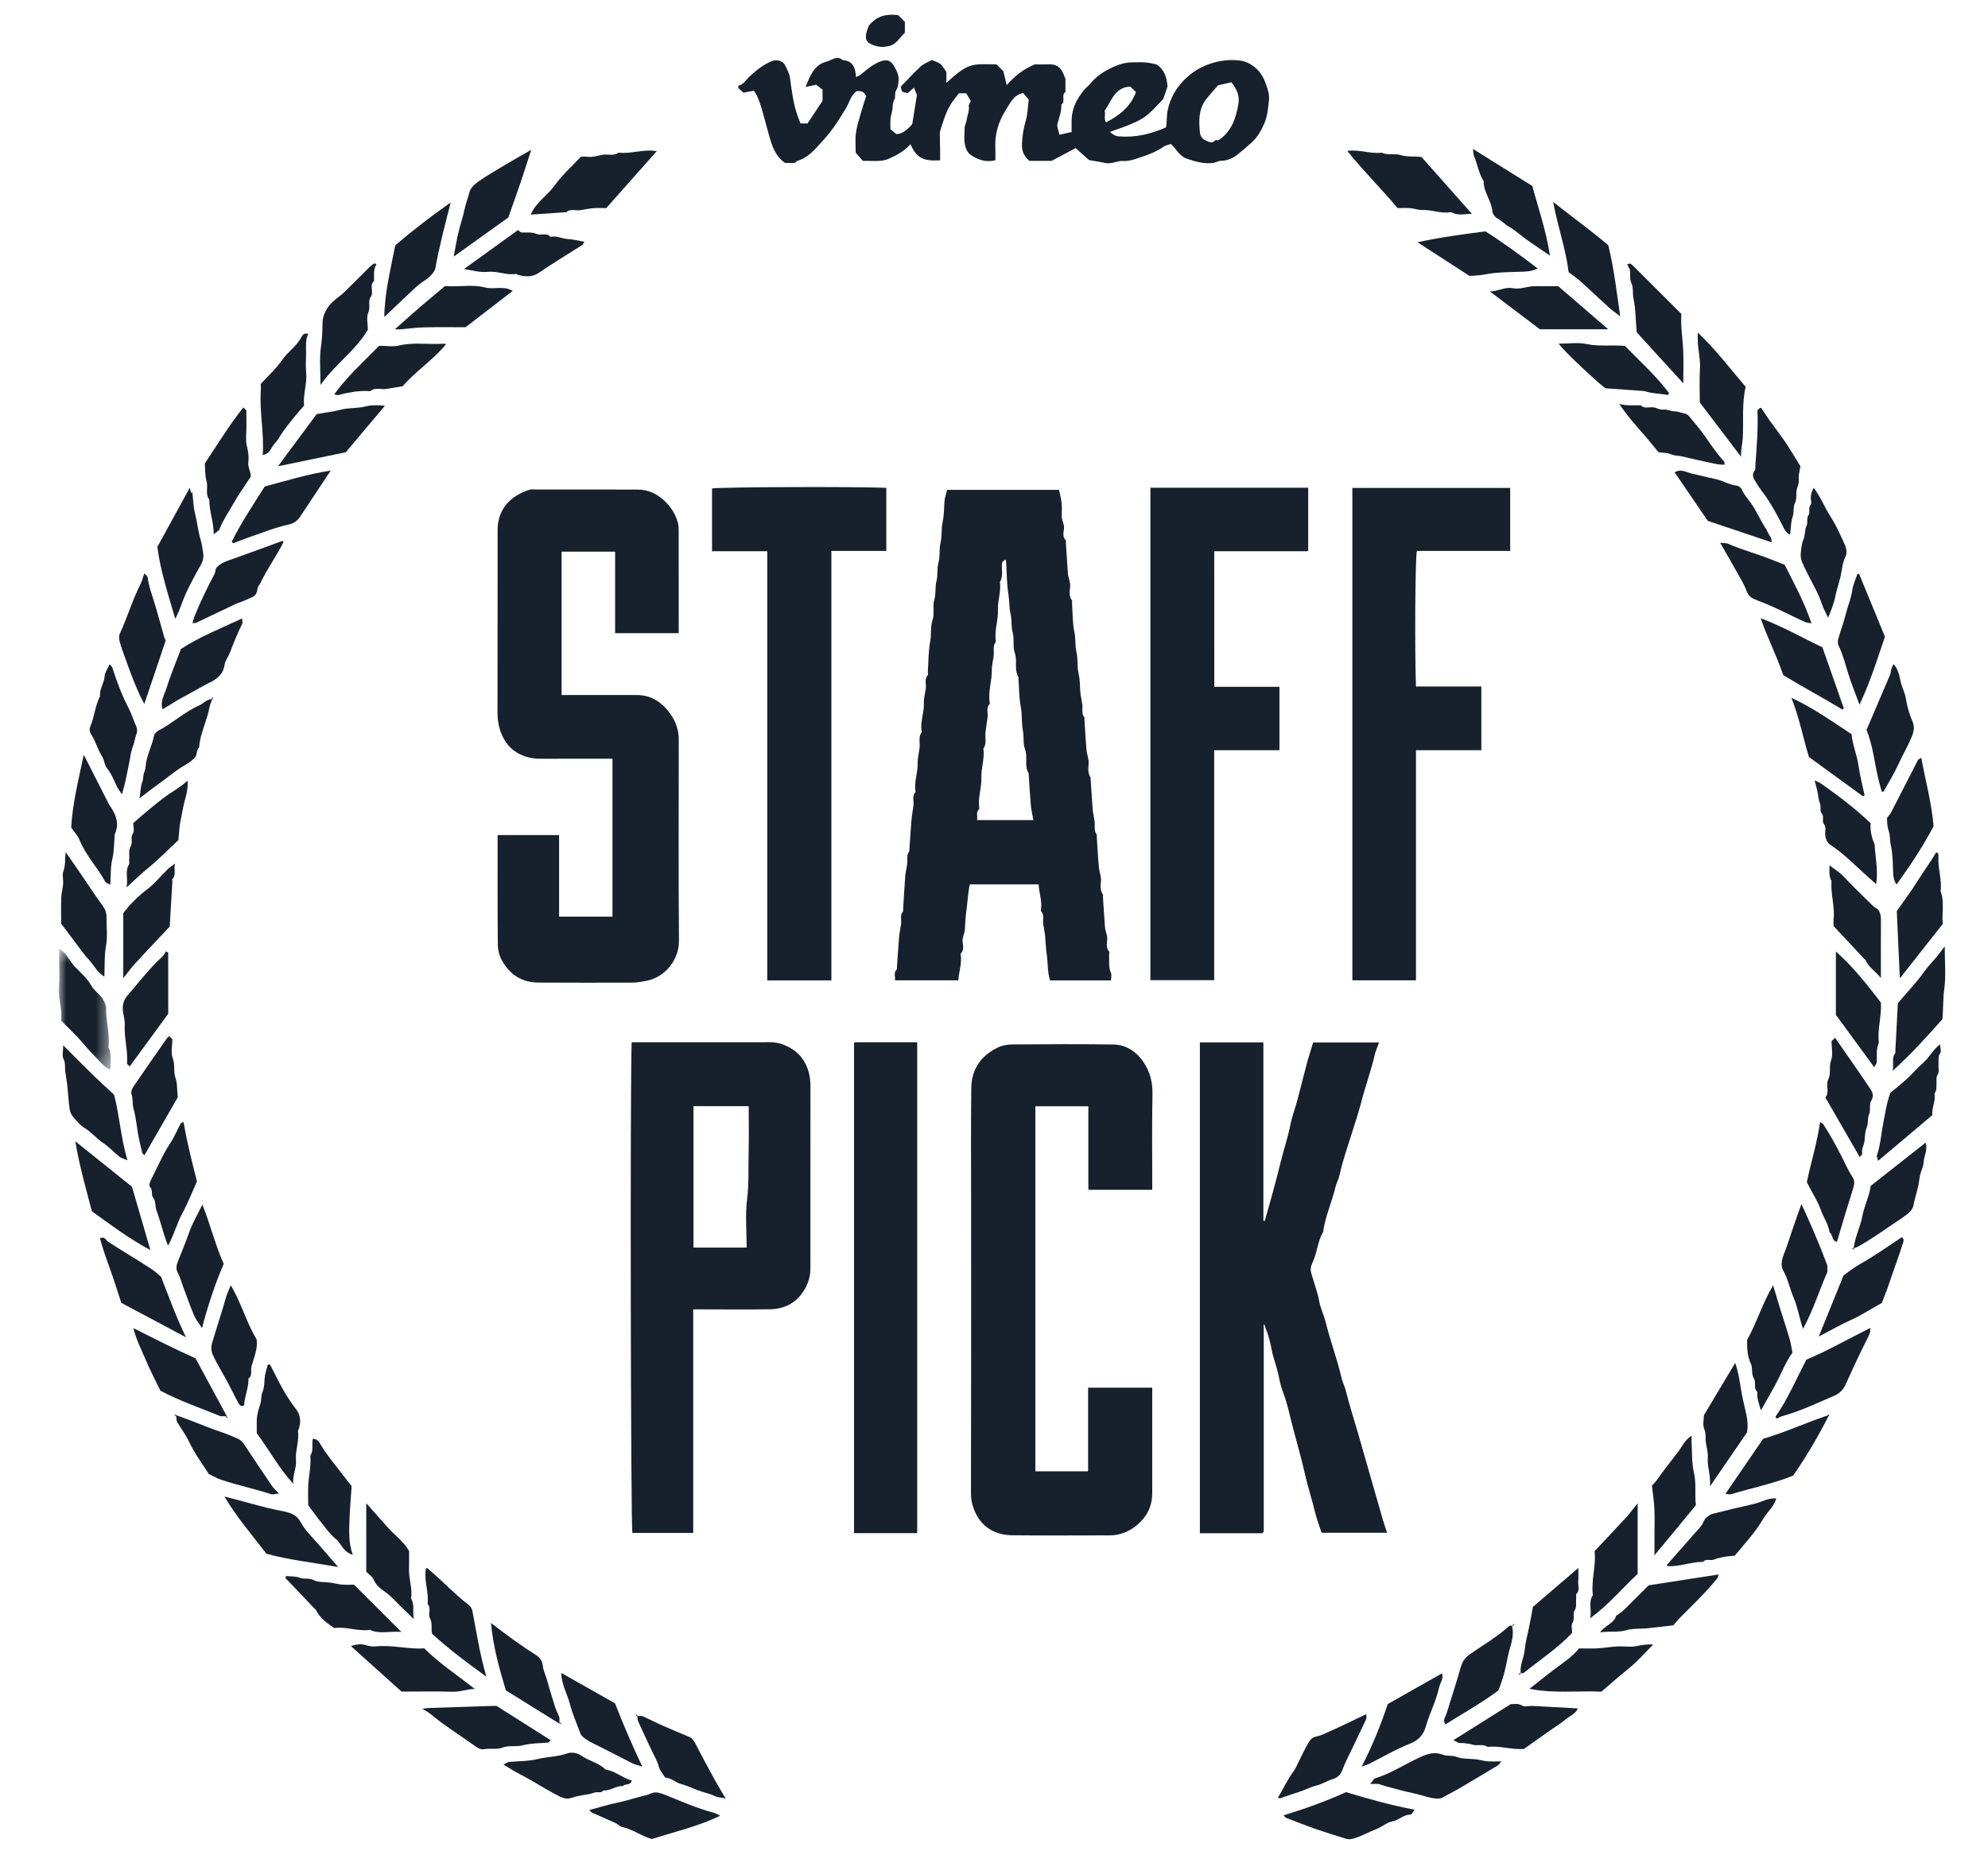 <?xml version="1.0" encoding="UTF-8"?>
<svg width="135px" height="126px" viewBox="0 0 135 126" version="1.1" xmlns="http://www.w3.org/2000/svg" xmlns:xlink="http://www.w3.org/1999/xlink">
    <title>CMC_Laurel1</title>
    <defs>
        <polygon id="path-1" points="0 0.52 3.516 0.52 3.516 8.751 0 8.751"></polygon>
    </defs>
    <g id="CMC_Laurel1" stroke="none" stroke-width="1" fill="none" fill-rule="evenodd">
        <g id="Group-222" transform="translate(4, 1)">
            <path d="M64.05,37.194 C63.98,37.641 64.161,38.11 63.901,38.53 C63.996,39.173 63.739,39.791 63.767,40.424 C63.796,41.134 63.517,41.815 63.621,42.528 C63.625,42.55 63.631,42.582 63.621,42.597 C63.396,42.876 63.517,43.209 63.482,43.516 C63.444,43.845 63.348,44.175 63.352,44.504 C63.361,45.233 63.098,45.942 63.203,46.677 C63.209,46.721 63.225,46.788 63.199,46.813 C62.946,47.092 63.108,47.427 63.063,47.735 C63.015,48.064 62.962,48.394 62.924,48.723 C62.879,49.1 63.022,49.499 62.78,49.851 C62.876,50.516 62.619,51.155 62.644,51.814 C62.67,52.499 62.397,53.16 62.498,53.848 C62.505,53.889 62.501,53.952 62.476,53.974 C62.241,54.187 62.422,54.449 62.34,54.696 L66.175,54.696 C66.112,54.336 66.03,54.016 66.001,53.689 C65.938,52.989 65.903,52.289 65.855,51.586 C65.855,51.564 65.865,51.536 65.855,51.517 C65.535,51.013 65.814,50.424 65.605,49.879 C65.462,49.506 65.544,49.046 65.462,48.618 C65.36,48.096 65.421,47.548 65.319,47.007 C65.195,46.366 65.208,45.701 65.16,45.046 C65.157,45.024 65.17,44.995 65.16,44.976 C64.853,44.469 65.103,43.883 64.91,43.339 C64.758,42.914 64.897,42.414 64.764,41.936 C64.656,41.536 64.726,41.099 64.621,40.672 C64.523,40.266 64.554,39.832 64.485,39.408 C64.361,38.651 64.37,37.872 64.32,37.102 C64.316,37.068 64.272,37.039 64.246,37.004 C64.177,37.064 64.11,37.131 64.05,37.194 M71.446,65.586 L67.308,65.586 C67.128,65.019 67.166,64.426 67.086,63.857 C67.026,63.432 67.004,63.011 66.972,62.586 C66.95,62.301 66.877,62.023 66.839,61.737 C66.801,61.452 66.934,61.142 66.699,60.885 C66.677,60.86 66.69,60.794 66.696,60.749 C66.776,60.176 66.553,59.637 66.531,59.061 L61.861,59.061 C61.727,59.625 61.715,60.211 61.632,60.784 C61.569,61.234 61.546,61.677 61.521,62.124 C61.505,62.409 61.334,62.662 61.372,62.973 C61.404,63.229 61.47,63.521 61.248,63.752 C61.226,63.777 61.238,63.844 61.245,63.888 C61.324,64.458 61.109,65 61.077,65.579 L56.778,65.579 C56.816,65.332 56.651,65.063 56.904,64.832 C56.926,64.81 56.907,64.743 56.91,64.696 C56.958,64.018 56.996,63.34 57.053,62.662 C57.079,62.355 57.145,62.051 57.19,61.744 C57.231,61.459 57.092,61.149 57.326,60.892 C57.348,60.866 57.326,60.803 57.329,60.756 C57.377,60.008 57.415,59.261 57.472,58.513 C57.494,58.228 57.574,57.949 57.606,57.664 C57.637,57.379 57.539,57.072 57.748,56.816 C57.761,56.803 57.748,56.771 57.752,56.746 C57.799,56.068 57.837,55.39 57.894,54.713 C57.923,54.383 57.983,54.053 58.03,53.724 C58.078,53.417 57.907,53.078 58.167,52.806 C58.18,52.793 58.17,52.761 58.167,52.736 C58.059,52.093 58.339,51.482 58.316,50.842 C58.307,50.49 58.402,50.139 58.446,49.784 C58.491,49.432 58.342,49.052 58.586,48.726 C58.599,48.711 58.589,48.679 58.586,48.656 C58.478,48.013 58.767,47.402 58.738,46.762 C58.722,46.436 58.818,46.104 58.868,45.774 C58.913,45.467 58.751,45.134 59.002,44.853 C59.036,44.815 59.002,44.716 59.008,44.647 C59.052,43.947 59.04,43.234 59.17,42.547 C59.258,42.072 59.173,41.571 59.319,41.147 C59.487,40.659 59.313,40.181 59.446,39.734 C59.573,39.307 59.487,38.87 59.592,38.467 C59.703,38.04 59.62,37.599 59.731,37.2 C59.858,36.747 59.763,36.291 59.868,35.864 C59.982,35.392 59.909,34.91 60.01,34.458 C60.115,33.983 60.106,33.517 60.137,33.048 C60.156,32.792 60.255,32.541 60.321,32.266 L67.914,32.266 C67.975,32.557 68.06,32.855 68.092,33.156 C68.124,33.453 68.098,33.761 68.098,34.062 C68.098,34.353 68.292,34.597 68.251,34.914 C68.219,35.167 68.143,35.462 68.375,35.693 C68.397,35.715 68.375,35.781 68.378,35.829 C68.425,36.529 68.47,37.232 68.517,37.932 C68.54,38.242 68.698,38.521 68.67,38.851 C68.641,39.154 68.574,39.487 68.794,39.772 C68.828,39.817 68.794,39.908 68.8,39.978 C68.844,40.634 68.825,41.302 68.962,41.939 C69.06,42.392 68.993,42.848 69.098,43.275 C69.218,43.773 69.13,44.279 69.244,44.748 C69.352,45.179 69.326,45.597 69.364,46.021 C69.39,46.306 69.466,46.585 69.498,46.87 C69.529,47.155 69.428,47.463 69.637,47.722 C69.66,47.751 69.637,47.814 69.641,47.859 C69.688,48.558 69.72,49.261 69.786,49.962 C69.815,50.269 69.955,50.557 69.926,50.88 C69.901,51.191 69.862,51.513 70.056,51.798 C70.066,51.814 70.056,51.843 70.059,51.868 C70.107,52.568 70.145,53.271 70.202,53.971 C70.224,54.256 70.304,54.535 70.336,54.82 C70.367,55.105 70.266,55.412 70.475,55.672 C70.497,55.701 70.475,55.764 70.478,55.808 C70.526,56.508 70.558,57.212 70.624,57.911 C70.653,58.218 70.789,58.507 70.764,58.83 C70.738,59.14 70.697,59.464 70.894,59.748 C70.916,59.78 70.894,59.84 70.897,59.884 C70.945,60.585 70.98,61.288 71.04,61.988 C71.065,62.273 71.217,62.532 71.186,62.837 C71.157,63.096 71.113,63.378 71.313,63.619 C71.348,63.66 71.316,63.755 71.319,63.825 C71.338,64.249 71.256,64.68 71.449,65.095 C71.497,65.231 71.446,65.412 71.446,65.586" id="Fill-1" fill="#16212D"></path>
            <path d="M42.09,42.002 L37.772,42.002 L37.772,36.465 L34.138,36.465 L34.138,46.202 L35.097,46.202 L39.222,46.202 C40.193,46.202 40.938,46.651 41.541,47.513 C41.912,48.042 42.093,48.603 42.093,49.239 C42.09,53.797 42.071,58.355 42.106,62.913 C42.115,64.135 41.208,65.374 39.869,65.617 C39.558,65.674 39.257,65.731 38.945,65.734 C36.826,65.738 34.707,65.747 32.587,65.731 C31.476,65.722 30.699,65.259 30.128,64.306 C29.934,63.983 29.811,63.568 29.807,63.191 C29.779,60.708 29.792,58.222 29.792,55.713 L33.967,55.713 L33.967,61.253 L37.591,61.253 L37.591,50.528 C35.976,50.528 34.37,50.522 32.768,50.531 C32.086,50.535 31.457,50.392 30.899,49.974 C30.496,49.673 30.245,49.296 30.048,48.824 C29.855,48.352 29.785,47.893 29.785,47.396 C29.788,43.256 29.785,39.116 29.792,34.977 C29.795,33.666 30.572,32.687 31.984,32.253 C32.111,32.215 32.263,32.247 32.403,32.247 C34.71,32.247 37.016,32.24 39.323,32.25 C40.015,32.253 40.602,32.528 41.11,33.001 C41.541,33.406 41.846,33.865 42.017,34.441 C42.081,34.65 42.087,34.84 42.087,35.034 C42.093,37.343 42.09,39.646 42.09,42.002" id="Fill-3" fill="#16212D"></path>
            <path d="M77.481,69.798 L81.793,69.798 L81.793,81.906 C81.825,81.91 81.856,81.916 81.888,81.919 C82.088,81.203 82.294,80.487 82.488,79.772 C82.656,79.145 82.821,78.514 82.977,77.881 C83.176,77.057 83.456,76.259 83.621,75.423 C83.735,74.831 83.957,74.26 84.112,73.674 C84.325,72.88 84.515,72.075 84.731,71.28 C84.864,70.779 85.026,70.289 85.175,69.801 L89.649,69.801 C89.542,70.108 89.415,70.381 89.348,70.662 C89.11,71.698 88.739,72.696 88.475,73.725 C88.278,74.492 88.024,75.255 87.784,76.015 C87.492,76.943 87.168,77.862 86.962,78.815 C86.905,79.088 86.755,79.338 86.692,79.607 C86.448,80.639 85.991,81.615 85.848,82.676 C85.483,83.278 85.461,83.997 85.179,84.631 C84.912,85.226 84.979,85.236 85.191,85.951 C85.331,86.429 85.505,86.895 85.591,87.395 C85.67,87.855 85.896,88.289 86.01,88.754 C86.134,89.255 86.283,89.755 86.435,90.249 C86.679,91.035 86.924,91.82 87.111,92.621 C87.174,92.891 87.314,93.144 87.38,93.413 C87.628,94.398 87.939,95.367 88.221,96.343 C88.504,97.319 88.783,98.298 89.062,99.273 C89.341,100.252 89.618,101.227 89.903,102.203 C89.985,102.491 90.09,102.776 90.195,103.096 L85.747,103.096 C85.604,102.655 85.413,102.177 85.296,101.68 C85.096,100.834 84.82,100.011 84.629,99.168 C84.404,98.171 84.128,97.182 83.862,96.2 C83.614,95.285 83.44,94.348 83.094,93.454 C82.948,93.078 82.881,92.656 82.789,92.257 C82.668,91.725 82.462,91.221 82.361,90.69 C82.259,90.176 82.145,89.673 81.936,89.188 C81.901,89.103 81.904,89.001 81.818,88.916 L81.818,103.026 C81.777,103.073 81.764,103.092 81.749,103.105 C81.732,103.118 81.71,103.131 81.688,103.131 L77.481,103.131 L77.481,69.798 Z" id="Fill-5" fill="#16212D"></path>
            <path d="M69.907,79.807 L69.907,74.131 L66.309,74.131 L66.309,98.925 L69.891,98.925 L69.891,93.246 L74.245,93.246 L74.245,93.835 L74.245,100.391 C74.245,101.054 74.064,101.64 73.626,102.159 C73.049,102.846 72.24,103.274 71.373,103.274 C69.161,103.274 66.95,103.293 64.735,103.267 C63.669,103.255 62.778,102.799 62.289,101.839 C62.083,101.433 61.933,100.958 61.937,100.449 C61.952,93.87 61.946,87.291 61.946,80.713 C61.946,78.11 61.927,75.506 61.956,72.903 C61.971,71.537 62.695,70.65 63.777,70.134 C64.066,69.998 64.415,69.935 64.735,69.932 C67.016,69.916 69.301,69.9 71.582,69.935 C72.48,69.947 73.198,70.432 73.677,71.173 C74.074,71.785 74.273,72.469 74.261,73.235 C74.222,75.417 74.248,77.599 74.248,79.804 C72.807,79.807 71.392,79.807 69.907,79.807" id="Fill-7" fill="#16212D"></path>
            <path d="M46.703,83.728 C46.703,82.597 46.602,81.517 46.731,80.466 C46.865,79.411 46.81,78.366 46.837,77.314 C46.861,76.253 46.843,75.192 46.843,74.124 L43.093,74.124 L43.093,83.728 L46.703,83.728 Z M43.074,87.925 L43.074,103.109 L38.943,103.109 C38.831,102.504 38.783,72.696 38.895,69.786 L39.571,69.786 L47.816,69.786 C48.048,69.786 48.283,69.767 48.516,69.792 C48.73,69.814 48.953,69.852 49.153,69.931 C49.673,70.134 50.139,70.413 50.475,70.885 C50.876,71.445 51.035,72.066 51.035,72.747 C51.029,76.887 51.032,81.023 51.032,85.163 C51.032,85.847 50.775,86.461 50.358,86.971 C49.847,87.599 49.12,87.906 48.316,87.918 C46.755,87.944 45.193,87.925 43.632,87.925 L43.074,87.925 Z" id="Fill-9" fill="#16212D"></path>
            <path d="M96.595,45.622 L96.595,49.952 L92.156,49.952 L92.156,65.579 L87.835,65.579 L87.835,32.139 L98.553,32.139 L98.553,36.414 L92.213,36.414 C92.099,37.029 92.064,43.354 92.156,45.625 C93.616,45.622 95.078,45.622 96.595,45.622" id="Fill-11" fill="#16212D"></path>
            <path d="M78.458,45.647 L82.884,45.647 L82.884,49.951 L78.452,49.951 L78.452,65.566 L74.121,65.566 L74.121,32.123 L84.836,32.123 L84.836,36.389 C84.845,36.376 84.833,36.395 84.817,36.411 C84.801,36.424 84.779,36.437 84.756,36.437 L78.455,36.437 C78.458,39.496 78.458,42.534 78.458,45.647" id="Fill-13" fill="#16212D"></path>
            <path d="M52.456,65.585 L48.102,65.585 L48.102,36.437 L44.352,36.437 L44.352,32.173 C44.923,32.075 54.049,32.037 56.187,32.132 L56.187,36.414 L52.456,36.414 L52.456,65.585 Z" id="Fill-15" fill="#16212D"></path>
            <path d="M71.008,6.537 C71.103,6.755 70.929,7.04 71.113,7.311 C72.02,6.835 72.769,6.255 73.14,5.255 C73.02,5.138 72.89,5.014 72.753,4.88 C71.7,4.931 71.484,5.843 71.008,6.537 M78.716,4.793 C78.465,5.087 78.154,5.42 77.881,5.78 C77.386,6.434 77.414,7.208 77.478,7.963 C77.494,8.155 77.595,8.428 77.862,8.533 C78.084,8.621 78.287,8.79 78.519,8.537 C78.56,8.492 78.696,8.53 78.735,8.53 C79.661,7.918 79.94,6.987 80.102,6.018 C80.188,5.502 79.978,5.024 79.62,4.59 C79.341,4.652 79.064,4.713 78.716,4.793 M59.842,9.886 C58.688,9.964 58.231,9.72 57.827,8.79 C57.425,9.255 56.907,9.534 56.378,9.771 C55.825,10.021 55.213,9.905 54.597,9.927 C54.455,9.765 54.302,9.594 54.109,9.371 C54.109,8.982 54.065,8.514 54.122,8.057 C54.175,7.607 54.321,7.168 54.445,6.731 C54.563,6.316 54.699,5.904 54.823,5.508 C54.597,5.205 54.597,5.205 54.204,5.178 C53.769,5.444 53.687,5.968 53.439,6.367 C53.093,6.928 52.757,7.484 52.344,8.008 C52.047,8.383 51.719,8.726 51.396,9.078 C51.044,9.46 50.647,9.774 50.139,9.93 C50.079,9.948 50.035,10.015 49.978,10.066 L49.305,10.066 C48.489,9.479 48.341,8.568 48.09,7.704 C47.877,6.955 47.718,6.192 47.392,5.479 C47.347,5.381 47.28,5.29 47.198,5.157 C46.966,5.2 46.732,5.248 46.487,5.295 C46.376,5.194 46.243,5.074 46.126,4.966 C46.145,4.888 46.145,4.811 46.164,4.809 C46.481,4.736 46.633,4.46 46.842,4.256 C47.293,3.82 47.772,3.43 48.353,3.174 C48.696,3.022 49.137,3.091 49.292,3.401 C49.435,3.683 49.597,3.955 49.648,4.304 C49.771,5.191 49.873,6.088 50.187,6.936 C50.238,7.075 50.295,7.215 50.362,7.386 L50.834,7.386 C51.168,6.889 51.516,6.361 51.856,5.851 L51.856,5.09 C51.755,5.011 51.628,4.91 51.431,4.755 C51.272,4.787 51.025,4.837 50.704,4.904 C51.018,4.133 51.288,3.398 52.132,3.183 C52.481,3.095 52.84,2.736 53.236,3.088 C53.922,3.13 54.096,3.595 54.125,4.237 C54.248,4.175 54.347,4.146 54.42,4.085 C54.836,3.76 55.219,3.396 55.727,3.196 C56.222,3.002 56.501,3.084 56.752,3.554 C56.885,3.804 57.025,4.064 57.022,4.346 C57.015,4.606 56.999,4.907 56.866,5.109 C56.72,5.337 56.841,5.58 56.736,5.755 C56.606,5.973 56.634,6.183 56.606,6.404 C56.577,6.62 56.498,6.83 56.476,7.045 C56.454,7.276 56.469,7.51 56.469,7.776 C56.574,7.864 56.701,7.965 56.86,8.1 C57.269,8.124 57.695,7.747 57.951,7.418 C58.075,6.649 58.186,5.949 58.265,5.447 C58.167,5.2 58.119,5.09 58.066,4.954 C57.872,5.122 57.755,5.223 57.637,5.322 C57.225,5.245 57.225,5.245 57.177,4.88 C57.634,4.41 58.053,3.937 58.516,3.517 C58.735,3.317 59.036,3.212 59.278,3.075 C59.893,3.304 59.893,3.304 60.268,3.893 L60.268,4.625 C61.794,3.221 62.016,3.35 63.672,3.373 C63.821,3.522 63.967,3.667 64.133,3.833 C64.205,4.133 64.281,4.447 64.364,4.782 C64.881,4.191 65.462,3.708 66.28,3.37 C66.515,3.37 66.864,3.386 67.21,3.368 C67.693,3.341 68.013,3.55 68.2,3.985 C68.241,4.082 68.282,4.184 68.352,4.354 L68.352,5.245 C68.038,5.46 68.387,5.891 68.073,6.106 C68.089,6.556 67.933,6.968 67.813,7.393 C67.753,7.596 67.886,7.854 67.943,8.152 C68.235,8.086 68.483,8.033 68.771,7.965 C68.771,7.678 68.765,7.405 68.771,7.133 C68.793,6.354 69.13,5.699 69.615,5.112 C69.748,4.95 69.923,4.827 70.056,4.665 C70.475,4.146 71.024,3.808 71.617,3.541 C71.995,3.37 72.398,3.249 72.817,3.237 C73.144,3.228 73.47,3.215 73.794,3.24 C74.054,3.26 74.314,3.332 74.527,3.37 C75.05,3.703 75.228,4.2 75.285,4.875 C75.228,5.037 75.124,5.343 74.987,5.737 C73.81,6.923 73.949,7.075 71.37,7.957 C71.563,8.133 71.738,8.245 71.995,8.264 C73.112,8.352 74.159,8.105 75.184,7.649 C75.25,7.244 75.209,6.822 75.314,6.394 C75.447,5.851 75.679,5.343 75.987,4.931 C76.453,4.311 77.052,3.795 77.808,3.471 C78.598,3.135 79.41,3.006 80.232,3.116 C80.641,3.171 81.041,3.389 81.381,3.724 C81.736,4.074 81.895,4.492 82.041,4.926 C82.13,5.194 82.202,5.495 82.174,5.771 C82.117,6.316 82.075,6.877 81.86,7.38 C81.654,7.862 81.387,8.329 80.981,8.691 C80.66,8.976 80.337,9.261 80,9.527 C79.686,9.774 79.309,9.914 78.912,9.921 C78.716,9.924 78.576,10.037 78.411,10.062 C77.773,10.161 77.164,9.967 76.577,9.771 C76.323,9.685 76.075,9.454 75.891,9.204 C75.787,9.059 75.654,8.934 75.517,8.777 C75.342,8.836 75.158,8.863 75.022,8.96 C74.517,9.312 73.949,9.527 73.375,9.71 C73.023,9.825 72.664,9.957 72.278,9.932 C71.871,9.908 71.494,10.158 71.078,10.072 C70.751,10.005 70.425,9.951 69.948,9.87 C69.736,9.68 69.419,9.392 69.047,9.059 C68.527,9.334 67.975,9.626 67.404,9.927 L65.906,9.927 C65.544,9.629 65.383,9.274 65.398,8.799 C65.417,8.261 65.493,7.747 65.649,7.228 C65.795,6.74 65.801,6.212 65.859,5.761 C65.696,5.572 65.579,5.434 65.478,5.314 C64.815,5.463 64.589,6.018 64.303,6.468 C63.812,7.237 63.545,8.095 63.59,9.03 C63.602,9.309 63.593,9.588 63.593,9.883 C62.943,10.043 62.371,9.86 61.829,9.454 C61.384,8.96 61.496,8.31 61.505,7.686 C61.508,7.519 61.613,7.357 61.635,7.186 C61.676,6.857 61.838,6.546 61.787,6.199 C61.775,6.109 61.867,6.005 61.927,5.875 C61.832,5.71 61.724,5.521 61.616,5.337 L61.112,5.337 C60.985,5.505 60.817,5.713 60.664,5.929 C60.252,6.524 60.058,7.212 59.845,7.893 C59.804,8.02 59.826,8.165 59.826,8.305 C59.842,8.828 59.842,9.357 59.842,9.886" id="Fill-17" fill="#16212D"></path>
            <path d="M58.285,103.124 L53.995,103.124 L53.995,69.835 C53.989,69.842 54.002,69.823 54.021,69.811 C54.036,69.798 54.059,69.788 54.081,69.788 L58.285,69.788 L58.285,103.124 Z" id="Fill-19" fill="#16212D"></path>
            <path d="M37.168,13.132 C36.857,13.132 36.578,13.113 36.302,13.138 C35.994,13.164 35.689,13.224 35.382,13.275 C35.077,13.325 34.734,13.148 34.461,13.411 C34.449,13.424 34.417,13.411 34.392,13.414 C33.624,13.468 32.853,13.518 32.038,13.575 C32.396,12.733 33.17,12.29 33.656,11.605 C34.157,10.902 34.82,10.316 35.442,9.645 C35.569,9.645 35.731,9.629 35.886,9.648 C36.254,9.695 36.594,9.566 36.946,9.508 C37.295,9.451 37.679,9.613 38.002,9.366 C38.843,9.474 39.668,9.106 40.598,9.268 C39.431,10.586 38.294,11.865 37.168,13.132" id="Fill-21" fill="#16212D"></path>
            <path d="M87.489,9.248 C88.349,9.134 89.079,9.476 89.837,9.366 C90.243,9.572 90.707,9.403 91.097,9.527 C91.573,9.68 92.039,9.594 92.531,9.664 C93.648,10.925 94.778,12.2 95.958,13.527 C95.469,13.518 95.028,13.665 94.6,13.432 C94.565,13.414 94.511,13.408 94.469,13.414 C93.825,13.518 93.213,13.233 92.572,13.261 C92.315,13.274 92.055,13.161 91.792,13.139 C91.516,13.117 91.233,13.132 90.909,13.132 C89.824,11.839 88.596,10.627 87.489,9.248" id="Fill-23" fill="#16212D"></path>
            <g id="Group-27" transform="translate(0, 62.912)">
                <mask id="mask-2" fill="white">
                    <use xlink:href="#path-1"></use>
                </mask>
                <g id="Clip-26"></g>
                <path d="M3.214,4.542 C3.154,5.264 3.474,6.23 3.37,7.215 C3.573,7.621 3.503,8.055 3.509,8.482 C3.509,8.546 3.49,8.609 3.468,8.751 C2.964,8.46 2.652,8.029 2.288,7.668 C1.932,7.317 1.634,6.915 1.291,6.55 C0.923,6.161 0.536,5.793 0.149,5.404 C0.254,4.682 -0.048,3.979 0.006,3.244 C0.057,2.528 0.016,1.803 0.016,1.084 L0.016,0.52 C0.571,0.846 0.736,1.381 1.091,1.749 C1.485,2.157 1.939,2.547 2.205,3.031 C2.478,3.519 3.068,3.715 3.214,4.542" id="Fill-25" fill="#16212D" mask="url(#mask-2)"></path>
            </g>
            <path d="M96.024,9.116 C97.464,10.015 98.756,10.82 100.057,11.631 C100.466,13.167 101.002,14.684 101.253,16.36 C100.682,15.97 100.165,15.628 99.66,15.27 C99.263,14.988 98.905,14.64 98.483,14.406 C98.188,14.244 97.979,13.987 97.68,13.832 C97.524,13.75 97.357,13.531 97.344,13.36 C97.287,12.629 96.734,12.049 96.751,11.302 C96.414,10.788 96.344,10.171 96.103,9.619 C96.052,9.509 96.062,9.376 96.024,9.116" id="Fill-28" fill="#16212D"></path>
            <path d="M18.962,105.424 C17.236,105.117 15.618,104.943 14.091,104.522 C13.124,103.252 12.089,102.07 11.245,100.642 C12.619,100.971 13.866,101.386 15.158,101.62 C15.316,101.649 15.497,101.693 15.659,101.75 C15.859,101.82 16.071,101.931 16.211,102.086 C16.411,102.311 16.528,102.609 16.719,102.846 C17.045,103.252 17.407,103.632 17.75,104.024 C18.121,104.452 18.489,104.882 18.962,105.424" id="Fill-30" fill="#16212D"></path>
            <path d="M118.26,30.663 C118.209,31.034 118.117,31.299 118.149,31.55 C118.187,31.863 118.01,32.11 117.99,32.398 C117.971,32.662 118.016,32.912 117.88,33.187 C117.756,33.44 117.842,33.786 117.734,34.096 C117.607,34.464 117.616,34.882 117.565,35.306 C117.273,35.195 117.175,34.948 117.064,34.729 C116.712,34.033 116.35,33.346 115.9,32.705 C115.697,32.417 115.468,32.145 115.297,31.841 C115.141,31.569 114.875,31.29 115.173,30.938 C115.22,30.881 115.195,30.764 115.201,30.676 C115.278,29.421 115.405,28.167 115.344,26.906 C115.344,26.887 115.36,26.869 115.37,26.846 L115.525,26.691 C115.553,26.701 115.601,26.701 115.614,26.726 C115.798,26.998 115.969,27.277 116.16,27.543 C116.531,28.062 116.927,28.566 117.286,29.095 C117.632,29.624 117.952,30.165 118.26,30.663" id="Fill-32" fill="#16212D"></path>
            <path d="M32.076,9.173 C31.803,10.009 31.571,10.741 31.327,11.466 C31.086,12.178 30.829,12.885 30.518,13.772 C29.42,14.557 28.173,15.454 26.812,16.426 C26.907,15.903 26.973,15.498 27.059,15.096 C27.199,14.44 27.424,13.803 27.564,13.145 C27.64,12.787 27.783,12.444 27.868,12.084 C27.932,11.808 28.195,11.532 28.443,11.358 C29.027,10.946 29.652,10.586 30.267,10.218 C30.819,9.889 31.387,9.569 32.076,9.173" id="Fill-34" fill="#16212D"></path>
            <path d="M113.796,104.658 C113.254,104.683 112.8,104.762 112.362,104.927 C112.13,105.012 111.851,104.829 111.654,105.073 C110.845,105.07 110.077,105.402 109.265,105.367 C109.246,105.367 109.23,105.339 109.183,105.294 C109.833,104.554 110.49,103.815 111.137,103.071 C111.328,102.852 111.566,102.643 111.664,102.384 C111.794,102.051 112.061,101.928 112.232,101.826 C112.794,101.687 113.257,101.57 113.726,101.459 C114.215,101.342 114.704,101.241 115.189,101.117 C115.646,101 116.062,100.727 116.623,100.762 C116.464,101.335 116.024,101.665 115.767,102.105 C115.487,102.583 115.161,103.024 114.812,103.451 C114.466,103.875 114.11,104.287 113.796,104.658" id="Fill-36" fill="#16212D"></path>
            <path d="M11.404,95.181 L10.967,95.181 C9.554,94.595 8.199,94.151 6.889,93.445 C6.575,92.789 6.2,92.083 5.893,91.351 C5.598,90.648 5.239,89.964 5.058,89.198 C6.445,89.898 7.8,90.591 9.278,91.25 C9.951,92.495 10.671,93.825 11.404,95.181" id="Fill-38" fill="#16212D"></path>
            <path d="M21.564,16.967 C21.329,17.319 21.415,17.708 21.402,18.085 C21.05,18.386 21.415,18.826 21.17,19.175 C20.967,19.466 21.174,19.853 21.012,20.22 C20.866,20.55 20.98,20.996 20.98,21.392 C20.162,22.795 18.778,23.697 17.766,25.145 C17.766,24.166 17.68,23.349 17.794,22.561 C17.871,22.041 17.896,21.531 17.899,21.015 C17.905,20.283 18.273,19.736 18.803,19.314 C18.991,19.165 19.194,19.02 19.368,18.852 C19.965,18.269 20.552,17.674 21.145,17.088 C21.231,17.002 21.348,16.945 21.453,16.875 C21.494,16.904 21.529,16.935 21.564,16.967" id="Fill-40" fill="#16212D"></path>
            <path d="M24.806,110.948 C25.86,111.993 27.081,112.785 28.244,113.71 C27.738,113.7 27.271,113.909 26.752,113.894 C25.616,113.859 24.477,113.884 23.267,113.884 C22.157,112.883 21.006,111.847 19.831,110.793 C20.241,110.656 20.541,110.644 20.819,110.72 C20.942,110.755 21.069,110.793 21.198,110.809 C21.312,110.824 21.43,110.822 21.547,110.812 C22.648,110.701 23.735,111.024 24.806,110.948" id="Fill-42" fill="#16212D"></path>
            <path d="M120.212,95.092 C119.435,96.619 118.664,97.921 117.772,99.213 C116.449,99.758 114.98,100.043 113.558,100.48 C113.463,100.508 113.346,100.467 113.171,100.454 C114.037,99.187 114.862,97.981 115.732,96.714 C117.163,96.302 118.59,95.637 120.212,95.092" id="Fill-44" fill="#16212D"></path>
            <path d="M107.142,21.56 C107.07,20.695 107.076,19.983 106.93,19.298 C106.853,18.937 106.93,18.548 106.79,18.247 C106.629,17.898 106.74,17.576 106.672,17.287 C106.609,17.164 106.558,17.072 106.498,16.952 C106.606,16.926 106.695,16.882 106.727,16.904 C106.87,17.018 106.999,17.151 107.129,17.281 C108.135,18.282 109.138,19.286 110.172,20.315 C110.172,20.584 110.156,20.885 110.175,21.183 C110.21,21.747 110.284,22.308 110.305,22.868 C110.329,23.426 110.311,23.983 110.311,24.54 L110.311,25.035 C109.192,23.818 108.135,22.656 107.142,21.56" id="Fill-46" fill="#16212D"></path>
            <path d="M7.949,95.111 C8.367,95.263 8.736,95.383 9.095,95.529 C9.773,95.804 10.455,96.068 11.15,96.302 C11.455,96.403 11.747,96.546 12.048,96.66 C12.286,96.752 12.454,96.901 12.597,97.119 C13.21,98.053 13.835,98.982 14.463,99.906 C14.574,100.071 14.73,100.204 14.936,100.429 C14.692,100.454 14.53,100.518 14.403,100.476 C13.289,100.112 12.143,99.871 11.033,99.504 C10.77,99.415 10.525,99.27 10.179,99.108 C9.751,98.43 9.202,97.698 8.809,96.862 C8.596,96.413 8.282,96.01 8.034,95.576 C7.974,95.465 7.987,95.317 7.949,95.111" id="Fill-48" fill="#16212D"></path>
            <path d="M92.071,121.907 C91.947,122.056 91.862,122.243 91.782,122.24 C91.313,122.227 91.011,122.616 90.567,122.696 C90.183,122.765 89.847,123.076 89.466,123.221 C88.965,123.415 88.498,123.687 87.981,123.845 C87.772,123.909 87.6,123.94 87.41,123.88 C86.731,123.668 86.052,123.462 85.379,123.228 C84.691,122.987 84.011,122.718 83.329,122.455 C83.276,122.433 83.24,122.363 83.171,122.287 C84.63,121.834 86.049,121.334 87.404,120.713 C88.917,121.172 90.421,121.594 92.071,121.907" id="Fill-50" fill="#16212D"></path>
            <path d="M13.844,29.903 C13.942,28.395 13.612,26.967 13.711,25.519 C13.72,25.38 13.711,25.24 13.711,25.073 C14.202,24.534 14.767,24.021 15.192,23.41 C15.57,22.868 16.144,22.51 16.455,21.918 C16.522,21.791 16.636,21.573 16.934,21.68 C16.725,22.095 16.788,22.539 16.785,22.979 C16.782,23.42 16.747,23.866 16.791,24.3 C16.867,25.06 16.566,25.785 16.652,26.539 C16.414,26.818 16.173,27.087 15.948,27.366 C15.709,27.66 15.475,27.958 15.253,28.262 C15.046,28.544 14.894,28.877 14.65,29.121 C14.408,29.371 14.364,29.811 13.844,29.903" id="Fill-52" fill="#16212D"></path>
            <path d="M89.043,120.158 C89.233,119.936 89.291,119.806 89.376,119.778 C90.478,119.439 91.436,118.793 92.473,118.321 C93,118.08 93.457,117.97 93.996,118.176 C94.285,118.286 94.596,118.195 94.913,118.318 C95.316,118.473 95.795,118.432 96.243,118.486 C96.506,118.517 96.763,118.596 97.023,118.619 C97.296,118.641 97.569,118.625 97.96,118.625 C97.826,118.774 97.778,118.86 97.709,118.901 C96.852,119.417 95.995,119.933 95.132,120.437 C94.72,120.678 94.294,120.893 93.847,121.134 C93.222,121.216 92.626,120.918 92.003,120.792 C91.344,120.658 90.696,120.469 90.046,120.298 C89.9,120.26 89.76,120.19 89.614,120.164 C89.487,120.142 89.348,120.158 89.043,120.158" id="Fill-54" fill="#16212D"></path>
            <path d="M121.878,83.785 C121.963,82.993 122.332,82.328 122.465,81.606 C122.598,80.877 122.957,80.215 123.033,79.541 C124.293,78.549 125.514,77.586 126.761,76.604 C126.926,77.092 126.64,77.526 126.621,77.982 C126.608,78.251 126.457,78.514 126.393,78.787 C126.33,79.066 126.311,79.354 126.244,79.633 C126.142,80.054 126.015,80.469 125.93,80.896 C125.888,81.112 125.685,81.33 125.498,81.472 C125.083,81.796 124.632,82.065 124.2,82.366 C123.556,82.816 122.902,83.253 122.22,83.639 C122.125,83.693 122.021,83.724 121.878,83.785" id="Fill-56" fill="#16212D"></path>
            <path d="M116.563,95.225 C117.397,94.031 117.962,92.695 118.664,91.342 C120.104,90.74 121.506,89.93 123.017,89.185 C122.998,89.334 123.007,89.483 122.953,89.6 C122.757,90.031 122.531,90.449 122.328,90.876 C121.998,91.577 121.665,92.276 121.351,92.983 C121.192,93.344 120.958,93.616 120.593,93.775 C119.406,94.288 118.238,94.842 116.988,95.19 C116.874,95.222 116.769,95.292 116.658,95.346 C116.629,95.301 116.598,95.263 116.563,95.225" id="Fill-58" fill="#16212D"></path>
            <path d="M4.655,77.805 C4.395,77.688 4.22,77.647 4.09,77.542 C3.719,77.244 3.395,76.88 3.002,76.623 C2.548,76.326 2.221,75.895 1.752,75.613 C1.422,75.417 1.164,75.087 0.914,74.784 C0.797,74.644 0.742,74.432 0.717,74.242 C0.651,73.729 0.625,73.212 0.568,72.699 C0.536,72.392 0.476,72.088 0.431,71.781 C0.39,71.495 0.467,71.217 0.314,70.922 C0.2,70.707 0.292,70.384 0.292,69.991 C0.508,70.206 0.657,70.355 0.809,70.508 C1.336,71.033 1.856,71.562 2.389,72.081 C2.83,72.509 3.287,72.921 3.747,73.348 C4.118,74.758 4.198,76.253 4.655,77.805" id="Fill-60" fill="#16212D"></path>
            <path d="M10.515,35.281 C10.509,34.41 10.198,33.694 10.217,32.934 C9.918,32.56 10.145,32.104 10.027,31.689 C9.912,31.281 9.938,30.834 9.909,30.479 C10.789,29.149 11.579,27.857 12.527,26.669 C12.594,26.736 12.661,26.802 12.733,26.875 L12.733,28.047 C12.733,28.443 12.666,28.851 12.752,29.228 C12.841,29.609 12.914,29.982 12.864,30.359 C12.809,30.758 13.072,31.097 13.025,31.379 C12.588,32.051 12.175,32.62 11.832,33.232 C11.515,33.796 11.14,34.328 10.905,34.939 C10.864,35.053 10.703,35.123 10.515,35.281" id="Fill-62" fill="#16212D"></path>
            <path d="M1.688,50.259 C2.297,51.46 2.834,52.514 3.37,53.569 C3.42,53.667 3.484,53.753 3.544,53.844 C3.899,54.386 4.09,54.953 3.82,55.593 C3.804,55.631 3.794,55.676 3.789,55.719 C3.741,56.258 3.757,56.812 3.63,57.329 C3.493,57.889 3.535,58.447 3.493,59.083 C3.341,58.998 3.192,58.963 3.144,58.874 C2.614,57.899 1.821,57.088 1.399,56.043 C1.278,55.745 1.038,55.498 0.834,55.2 C0.926,53.569 1.326,51.979 1.688,50.259" id="Fill-64" fill="#16212D"></path>
            <path d="M30.185,118.841 C30.334,118.765 30.451,118.705 30.531,118.664 C31.216,118.603 31.886,118.619 32.517,118.464 C33.18,118.302 33.866,118.312 34.519,118.084 C34.817,117.979 35.186,118.033 35.487,118.242 C36.004,118.6 36.664,118.717 37.121,119.18 C37.781,119.275 38.269,119.75 38.907,119.93 C38.809,120.292 38.447,120.105 38.311,120.301 C37.831,120.263 37.448,120.64 36.969,120.599 C36.835,120.795 36.632,120.691 36.461,120.722 C36.293,120.757 36.128,120.83 35.959,120.855 C35.55,120.919 35.144,120.985 34.745,121.118 C34.541,121.188 34.288,121.14 34.03,121.017 C33.383,120.703 32.78,120.326 32.165,119.966 C31.625,119.649 31.051,119.389 30.524,119.044 C30.419,118.974 30.309,118.914 30.185,118.841" id="Fill-66" fill="#16212D"></path>
            <path d="M108.269,110.682 C107.707,111.243 107.237,111.791 106.689,112.241 C106.041,112.769 105.413,113.314 104.749,113.888 C103.147,113.818 101.492,114.027 99.864,113.694 C100.415,113.26 100.971,112.807 101.546,112.377 C102.138,111.93 102.769,111.528 103.227,110.952 C103.671,110.952 104.09,110.971 104.505,110.945 C104.954,110.92 105.394,110.841 105.841,110.815 C106.282,110.793 106.74,110.882 107.162,110.79 C107.513,110.711 107.847,110.666 108.269,110.682" id="Fill-68" fill="#16212D"></path>
            <path d="M127.931,61.744 C126.977,62.954 126.034,64.151 125.016,65.443 C124.999,65.146 124.99,64.972 124.984,64.797 C124.924,63.47 124.864,62.143 124.806,60.876 C125.314,60.148 125.805,59.498 126.234,58.808 C126.638,58.156 127.094,57.547 127.484,56.889 C127.528,56.911 127.573,56.93 127.615,56.952 C127.624,57.037 127.642,57.123 127.636,57.208 C127.582,57.984 127.888,58.742 127.779,59.52 C128.065,60.252 127.847,61.019 127.931,61.744" id="Fill-70" fill="#16212D"></path>
            <path d="M124.003,42.243 C123.464,43.826 122.991,45.344 122.274,46.861 C121.988,46.082 121.712,45.404 121.497,44.707 C121.3,44.071 121.135,43.424 120.843,42.819 C120.776,42.683 120.808,42.471 120.856,42.309 C121.008,41.771 121.211,41.245 121.344,40.703 C121.478,40.156 121.706,39.636 121.785,39.073 C121.839,38.696 122.014,38.338 122.134,37.973 L122.245,37.973 C122.836,39.411 123.426,40.837 124.003,42.243" id="Fill-72" fill="#16212D"></path>
            <path d="M126.469,50.458 C126.752,52.026 127.164,53.479 127.307,55.108 C126.625,56.41 125.749,57.752 124.791,59.067 C124.581,58.779 124.569,58.497 124.556,58.202 C124.534,57.594 124.534,56.973 124.397,56.387 C124.324,56.074 124.365,55.754 124.267,55.472 C124.159,55.162 124.147,54.861 124.143,54.541 C124.232,54.423 124.35,54.312 124.42,54.176 C125.032,52.992 125.635,51.801 126.244,50.616 C126.273,50.569 126.345,50.547 126.469,50.458" id="Fill-74" fill="#16212D"></path>
            <path d="M128.062,63.267 C128.062,64.328 128.154,65.266 128.03,66.175 C127.941,66.837 127.967,67.486 127.906,68.214 C126.891,69.358 125.834,70.545 124.527,71.724 C124.625,71.22 124.432,70.853 124.705,70.523 C124.727,70.495 124.705,70.432 124.708,70.387 C124.762,69.339 124.819,68.29 124.879,67.141 C125.035,66.96 125.244,66.701 125.466,66.45 C125.901,65.966 126.326,65.475 126.704,64.943 C126.951,64.594 127.262,64.29 127.535,63.961 C127.69,63.774 127.83,63.571 128.062,63.267" id="Fill-76" fill="#16212D"></path>
            <path d="M4.963,79.598 C5.344,80.906 5.762,82.357 6.213,83.899 C4.782,83.139 3.557,82.211 2.24,81.264 C1.857,79.791 1.403,78.24 1.114,76.51 C2.415,77.555 3.608,78.512 4.963,79.598" id="Fill-78" fill="#16212D"></path>
            <path d="M7.254,42.496 C6.753,43.978 6.286,45.359 5.8,46.807 C5.68,46.572 5.566,46.372 5.471,46.163 C5.099,45.343 4.788,44.497 4.487,43.649 C4.357,43.285 4.214,42.923 4.122,42.55 C4.084,42.388 4.068,42.183 4.135,42.04 C4.649,40.931 4.991,39.75 5.547,38.657 C5.651,38.448 5.705,38.214 5.797,37.944 C5.893,38.049 6.01,38.116 6.023,38.201 C6.121,38.913 6.388,39.579 6.587,40.266 C6.781,40.928 6.959,41.596 7.149,42.258 C7.174,42.36 7.232,42.452 7.254,42.496" id="Fill-80" fill="#16212D"></path>
            <path d="M4.284,52.948 C4.148,52.739 4.017,52.584 3.932,52.406 C3.729,51.975 3.567,51.532 3.25,51.152 C3.081,50.949 3.088,50.61 2.939,50.382 C2.631,49.907 2.501,49.346 2.193,48.881 C2.073,48.698 2.066,48.494 2.123,48.365 C2.418,47.69 2.45,46.933 2.796,46.278 C2.736,45.796 3.075,45.409 3.104,44.938 C3.119,44.659 3.326,44.39 3.45,44.111 C3.51,44.187 3.608,44.266 3.637,44.367 C3.935,45.311 4.284,46.23 4.744,47.111 C4.941,47.484 5.055,47.906 5.239,48.295 C5.309,48.441 5.334,48.656 5.281,48.802 C5.166,49.112 5.125,49.448 5.011,49.733 C4.877,50.069 4.855,50.417 4.785,50.746 C4.639,51.472 4.506,52.194 4.284,52.948" id="Fill-82" fill="#16212D"></path>
            <path d="M22.839,15.672 C23.994,14.668 25.222,13.724 26.606,12.749 C26.202,14.332 25.818,15.776 25.552,17.287 C25.397,17.61 25.124,17.87 24.772,18.095 C24.356,18.361 24.004,18.729 23.639,19.068 C23.156,19.514 22.684,19.973 22.093,20.534 C22.128,18.805 22.528,17.287 22.839,15.672" id="Fill-84" fill="#16212D"></path>
            <path d="M105.216,15.656 C105.61,17.271 105.778,18.807 106.025,20.483 C105.698,20.23 105.473,20.077 105.273,19.897 C104.629,19.311 104.001,18.709 103.354,18.13 C103.087,17.889 102.785,17.686 102.522,17.484 C102.325,15.887 101.789,14.411 101.469,12.714 C102.817,13.775 104.077,14.687 105.216,15.656" id="Fill-86" fill="#16212D"></path>
            <path d="M7.901,41.029 C7.4,39.303 6.886,37.732 6.686,36.142 C7.422,34.799 8.117,33.532 8.888,32.123 C8.932,32.316 8.955,32.402 8.974,32.49 C9.002,32.465 9.031,32.436 9.059,32.411 C9.12,32.918 9.132,33.44 9.256,33.931 C9.399,34.501 9.453,35.087 9.624,35.654 C9.71,35.939 9.748,36.256 9.796,36.56 C9.843,36.848 9.783,37.121 9.624,37.393 C9.288,37.969 8.977,38.562 8.688,39.164 C8.475,39.607 8.32,40.079 8.136,40.538 C8.088,40.655 8.025,40.769 7.901,41.029" id="Fill-88" fill="#16212D"></path>
            <path d="M121.192,85.619 C121.449,85.439 121.842,85.113 122.283,84.866 C123.274,84.308 124.197,83.656 125.146,83.025 C125.317,83.149 125.269,83.285 125.222,83.44 C124.93,84.362 124.584,85.265 124.282,86.183 C124.143,86.611 123.965,87.025 123.791,87.491 C123.121,87.843 122.445,88.311 121.693,88.647 C120.973,88.97 120.288,89.366 119.507,89.771 C120.062,88.4 120.592,87.098 121.192,85.619" id="Fill-90" fill="#16212D"></path>
            <path d="M40.269,123.899 C39.571,123.706 38.974,123.24 38.248,123.079 C38.089,123.044 37.959,122.885 37.803,122.813 C37.276,122.572 36.74,122.347 36.214,122.109 C36.15,122.081 36.102,122.011 36.017,121.929 C36.706,121.745 37.321,121.549 37.953,121.422 C38.593,121.295 39.206,121.07 39.843,120.931 C40.075,120.88 40.294,120.729 40.519,120.732 C40.77,120.735 41.023,120.842 41.266,120.938 C42.322,121.362 43.365,121.824 44.472,122.113 C44.615,122.15 44.745,122.239 44.907,122.318 C43.407,123.038 41.81,123.405 40.269,123.899" id="Fill-92" fill="#16212D"></path>
            <path d="M120.145,40.956 C119.993,40.627 119.828,40.346 119.729,40.044 C119.454,39.199 118.971,38.455 118.597,37.657 C118.441,37.324 118.245,36.992 118.283,36.605 C118.314,36.279 118.343,35.937 118.467,35.639 C118.597,35.328 118.537,34.992 118.686,34.682 C118.784,34.477 118.651,34.214 118.819,33.967 C118.939,33.789 118.771,33.484 118.968,33.264 C119.025,33.197 118.987,33.038 118.975,32.925 C118.937,32.623 119.038,32.361 119.162,32.123 C119.625,32.734 119.901,33.447 120.31,34.087 C120.701,34.702 121.002,35.376 121.297,36.044 C121.392,36.257 121.43,36.583 121.332,36.776 C121.106,37.219 121.091,37.703 120.986,38.16 C120.878,38.626 120.713,39.081 120.621,39.553 C120.532,40.004 120.342,40.456 120.145,40.956" id="Fill-94" fill="#16212D"></path>
            <path d="M124.365,73.225 C124.692,72.95 125.104,72.626 125.489,72.275 C125.882,71.914 126.228,71.502 126.631,71.15 C127.018,70.815 127.24,70.324 127.741,69.922 C127.76,70.21 127.836,70.41 127.766,70.501 C127.579,70.755 127.658,71.024 127.639,71.29 C127.624,71.518 127.697,71.797 127.592,71.961 C127.446,72.193 127.525,72.405 127.503,72.623 C127.481,72.842 127.538,73.076 127.361,73.263 C127.468,73.77 127.164,74.235 127.221,74.733 C126.018,75.746 124.816,76.76 123.54,77.837 C123.496,77.659 123.429,77.555 123.454,77.479 C123.702,76.766 123.74,76.016 123.886,75.284 C124.016,74.654 124.089,73.998 124.365,73.225" id="Fill-96" fill="#16212D"></path>
            <path d="M33.396,117.187 C33.345,117.238 33.294,117.288 33.237,117.345 C32.663,117.399 32.06,117.383 31.505,117.532 C31.048,117.656 30.572,117.522 30.169,117.675 C29.731,117.839 29.309,117.722 28.89,117.795 C28.64,117.839 28.44,117.713 28.275,117.592 C27.25,116.861 26.177,116.192 25.207,115.385 C25.073,115.274 24.911,115.195 24.68,115.049 C24.883,115.023 24.997,115.001 25.114,114.999 C26.539,114.951 27.964,114.903 29.385,114.859 C29.525,114.856 29.665,114.859 29.725,114.859 C30.984,115.654 32.184,116.414 33.396,117.187" id="Fill-98" fill="#16212D"></path>
            <path d="M107.958,106.665 C109.56,106.418 111.105,106.181 112.711,105.93 C112.666,106.052 112.66,106.139 112.613,106.197 C111.832,107.163 110.928,108.014 110.055,108.895 C109.916,109.034 109.798,109.194 109.63,109.386 C109.106,109.439 108.503,109.522 107.901,109.582 C107.409,109.63 106.889,109.582 106.432,109.716 C105.86,109.883 105.312,109.766 104.655,109.859 C105.01,109.374 105.604,109.26 105.75,108.728 C106.194,108.478 106.521,108.094 106.873,107.746 C107.253,107.373 107.631,106.996 107.958,106.665" id="Fill-100" fill="#16212D"></path>
            <path d="M4.239,87.484 C3.991,86.74 3.766,85.999 3.503,85.27 C3.243,84.548 2.983,83.829 2.786,83.097 C3.122,82.939 3.192,83.234 3.341,83.332 C4.344,83.987 5.385,84.589 6.384,85.251 C6.615,85.406 6.781,85.612 6.933,85.704 C7.472,87.088 7.948,88.409 8.627,89.821 C7.07,88.992 5.651,88.238 4.239,87.484" id="Fill-102" fill="#16212D"></path>
            <path d="M15.443,106.035 C15.754,106.07 16.087,106.045 16.366,106.156 C16.664,106.276 16.966,106.143 17.28,106.307 C17.613,106.478 18.061,106.431 18.457,106.485 C18.717,106.523 18.974,106.596 19.235,106.618 C19.51,106.64 19.79,106.624 20.041,106.624 C21.104,107.685 22.151,108.73 23.255,109.833 C22.515,109.76 21.814,109.997 21.132,109.697 C21.113,109.687 21.085,109.693 21.062,109.697 C20.259,109.801 19.485,109.45 18.701,109.57 C18.191,109.237 17.727,108.886 17.455,108.344 C17.436,108.306 17.391,108.278 17.36,108.246 C16.696,107.549 16.033,106.852 15.37,106.159 C15.399,106.115 15.421,106.077 15.443,106.035" id="Fill-104" fill="#16212D"></path>
            <path d="M123.785,52.761 C123.595,52.118 123.449,51.478 123.334,50.844 C123.22,50.196 123.093,49.559 122.887,48.935 C122.846,48.811 122.798,48.694 122.751,48.571 C123.29,47.316 123.829,46.056 124.366,44.792 C124.407,44.694 124.394,44.573 124.426,44.469 C124.464,44.345 124.528,44.231 124.588,44.098 C124.886,44.447 124.978,44.84 125.054,45.232 C125.13,45.637 125.346,45.995 125.416,46.41 C125.505,46.939 125.641,47.475 125.86,47.963 C126.038,48.362 125.965,48.694 125.819,49.046 C125.546,49.701 125.184,50.313 124.889,50.959 C124.607,51.579 124.239,52.165 123.906,52.764 C123.902,52.77 123.864,52.761 123.785,52.761" id="Fill-106" fill="#16212D"></path>
            <path d="M114.545,25.272 C114.269,26.438 114.418,27.632 114.342,28.813 C114.32,29.149 114.215,29.501 114.231,30.023 C113.263,28.75 112.394,27.606 111.429,26.333 C111.429,25.674 111.394,24.845 111.442,24.018 C111.48,23.327 111.274,22.668 111.29,21.988 C111.293,21.88 111.29,21.769 111.29,21.585 C112.511,22.732 113.457,24.002 114.545,25.272" id="Fill-108" fill="#16212D"></path>
            <path d="M0.467,56.879 C0.835,57.411 1.158,57.873 1.476,58.339 C1.971,59.061 2.447,59.799 2.964,60.505 C3.148,60.755 3.24,61 3.234,61.303 C3.224,61.931 3.316,62.574 3.208,63.179 C3.081,63.879 3.116,64.575 3.088,65.326 C2.593,65.041 2.384,64.55 2.041,64.186 C1.692,63.815 1.406,63.384 1.095,62.979 C0.784,62.574 0.48,62.162 0.153,61.728 C0.153,61.161 0.137,60.559 0.159,59.958 C0.169,59.65 0.264,59.346 0.286,59.039 C0.308,58.738 0.21,58.405 0.311,58.143 C0.461,57.75 0.391,57.348 0.467,56.879" id="Fill-110" fill="#16212D"></path>
            <path d="M95.053,117.368 C94.888,117.282 94.771,117.222 94.695,117.184 C95.948,116.399 97.217,115.6 98.597,114.733 C98.759,114.761 99.054,114.644 99.368,114.837 C99.536,114.942 99.822,114.847 100.053,114.856 C101.078,114.91 102.1,114.967 103.151,115.027 C102.976,115.417 102.573,115.547 102.287,115.797 C102.008,116.041 101.678,116.227 101.374,116.443 C101.05,116.671 100.726,116.902 100.403,117.13 C100.098,117.346 99.794,117.564 99.492,117.776 C98.657,117.852 97.858,117.539 97.033,117.643 C96.706,117.412 96.309,117.596 95.98,117.485 C95.653,117.381 95.329,117.381 95.053,117.368" id="Fill-112" fill="#16212D"></path>
            <path d="M7.044,47.171 C6.854,46.642 7.161,46.205 7.298,45.765 C7.58,44.846 7.958,43.953 8.288,43.076 C9.582,42.233 11.004,41.676 12.438,41.001 C12.444,41.156 12.492,41.286 12.447,41.372 C12.13,42.005 11.864,42.661 11.613,43.323 C11.505,43.602 11.293,43.861 11.254,44.143 C11.169,44.78 10.734,45.119 10.245,45.356 C9.662,45.638 9.116,45.983 8.542,46.284 C8.034,46.547 7.551,46.87 7.044,47.171" id="Fill-114" fill="#16212D"></path>
            <path d="M103.985,108.905 C104.106,108.332 103.852,107.825 104.153,107.356 C104.175,107.324 104.159,107.264 104.156,107.22 C104.058,106.257 104.401,105.317 104.283,104.347 C105.006,103.578 105.73,102.814 106.441,102.038 C106.692,101.763 106.91,101.459 107.209,101.088 L107.209,105.89 C106.184,106.84 105.26,107.968 103.985,108.905" id="Fill-116" fill="#16212D"></path>
            <path d="M4.372,61.012 C4.808,60.445 5.33,59.903 5.955,59.431 C6.489,59.029 6.92,58.491 7.402,58.019 C7.508,57.917 7.635,57.838 7.881,57.651 C7.777,58.095 7.994,58.411 7.71,58.693 C7.676,58.728 7.71,58.829 7.705,58.899 C7.644,59.9 7.583,60.901 7.524,61.933 C6.766,62.738 5.971,63.571 5.191,64.417 C4.925,64.708 4.694,65.031 4.372,65.433 L4.372,61.012 Z" id="Fill-118" fill="#16212D"></path>
            <path d="M11.667,86.287 C12.406,87.51 12.727,88.814 13.425,89.961 C13.526,90.598 13.237,91.2 13.076,91.808 C13.002,92.077 13.167,92.416 12.873,92.625 C12.895,93.255 12.603,93.829 12.578,94.436 C12.346,94.579 12.241,94.379 12.181,94.268 C11.867,93.705 11.597,93.116 11.28,92.552 C11.004,92.064 10.718,91.583 10.477,91.073 C10.325,90.75 10.325,90.474 10.414,90.17 C10.712,89.157 11.055,88.156 11.337,87.139 C11.413,86.879 11.534,86.629 11.667,86.287" id="Fill-120" fill="#16212D"></path>
            <path d="M8.072,73.523 C7.355,74.768 6.581,76.11 5.81,77.454 C5.759,77.403 5.679,77.358 5.664,77.301 C5.591,77.029 5.53,76.753 5.467,76.478 C5.302,75.753 5.267,75.005 5.064,74.283 C4.975,73.973 5.045,73.624 4.925,73.295 C4.877,73.165 4.963,72.94 5.054,72.807 C5.794,71.721 6.549,70.641 7.301,69.564 C7.352,69.491 7.425,69.428 7.485,69.361 L7.704,69.58 C7.704,70.01 7.59,70.492 7.733,70.875 C7.898,71.315 7.764,71.755 7.913,72.19 C8.047,72.569 8.018,73.01 8.072,73.523" id="Fill-122" fill="#16212D"></path>
            <path d="M7.406,83.601 C7.066,82.714 6.895,81.932 6.619,81.184 C6.524,80.922 6.584,80.56 6.422,80.371 C6.219,80.13 6.419,79.835 6.184,79.614 C6.089,79.522 6.181,79.262 6.286,79.056 C6.704,78.255 7.047,77.415 7.552,76.655 C7.834,76.227 8.034,75.743 8.279,75.287 C8.301,75.243 8.392,75.236 8.466,75.208 C8.697,76.579 9.04,77.906 9.373,79.233 C9.05,79.955 8.764,80.703 8.383,81.397 C8.021,82.068 7.843,82.822 7.406,83.601" id="Fill-124" fill="#16212D"></path>
            <path d="M117.099,44.852 C116.626,43.484 116.023,42.322 115.563,40.986 C117.071,41.553 118.352,42.3 119.755,42.959 C120.231,44.318 120.723,45.714 121.211,47.114 C121.167,47.139 121.113,47.19 121.094,47.178 C119.739,46.356 118.333,45.612 117.099,44.852" id="Fill-126" fill="#16212D"></path>
            <path d="M31.172,14.627 C31.264,14.696 31.334,14.747 31.384,14.785 C31.743,14.811 32.124,14.744 32.416,14.88 C32.739,15.032 33.12,14.766 33.377,15.086 C33.793,14.991 34.17,15.213 34.576,15.235 C34.925,15.254 35.271,15.349 35.684,15.419 C35.633,15.498 35.605,15.599 35.541,15.64 C34.545,16.268 33.539,16.882 32.562,17.547 C32.149,17.826 31.67,17.794 31.204,17.677 C31.143,17.661 31.08,17.595 31.026,17.604 C30.381,17.706 29.766,17.395 29.129,17.461 C28.602,17.519 28.104,17.367 27.51,17.272 C28.754,16.372 29.953,15.504 31.172,14.627" id="Fill-128" fill="#16212D"></path>
            <path d="M113.107,30.561 C112.796,30.567 112.552,30.517 112.289,30.459 C111.603,30.317 110.918,30.166 110.239,30 C109.979,29.938 109.684,29.953 109.468,29.852 C109.198,29.726 108.941,29.776 108.621,29.706 C108.351,29.38 108.053,29.009 107.745,28.645 C107.437,28.285 107.117,27.933 106.812,27.569 C106.514,27.21 106.232,26.84 105.959,26.428 C106.45,26.573 106.936,26.517 107.418,26.523 C107.643,26.765 107.935,26.649 108.198,26.657 C108.471,26.663 108.684,26.855 108.979,26.817 C109.204,26.79 109.449,26.931 109.687,26.931 C109.919,26.936 110.118,27.026 110.328,27.064 C110.508,27.096 110.626,27.175 110.724,27.296 C111.092,27.745 111.476,28.183 111.806,28.662 C112.212,29.244 112.606,29.832 113.091,30.355 C113.117,30.387 113.101,30.448 113.107,30.561" id="Fill-130" fill="#16212D"></path>
            <path d="M9.716,89.198 C9.485,88.834 9.288,88.606 9.18,88.343 C8.901,87.672 8.659,86.981 8.403,86.3 C8.298,86.018 8.228,85.717 8.082,85.458 C7.904,85.141 8,84.878 8.117,84.58 C8.358,83.959 8.621,83.351 8.837,82.721 C9.059,82.078 9.418,81.479 9.741,80.814 C10.281,82.138 10.605,83.529 11.192,84.837 C10.608,86.192 10.135,87.612 9.716,89.198" id="Fill-132" fill="#16212D"></path>
            <path d="M115.579,94.785 C115.43,94.268 115.287,93.92 115.341,93.531 C115.043,93.281 115.287,92.897 115.087,92.587 C114.922,92.333 115.037,91.912 114.9,91.624 C114.649,91.092 114.634,90.547 114.643,89.999 C115.3,88.827 115.671,87.525 116.407,86.293 C116.582,86.873 116.728,87.367 116.88,87.861 C117.09,88.539 117.318,89.214 117.518,89.894 C117.61,90.208 117.654,90.537 117.721,90.864 C117.251,91.513 116.972,92.267 116.598,92.973 C116.296,93.537 115.973,94.088 115.579,94.785" id="Fill-134" fill="#16212D"></path>
            <path d="M118.844,50.414 C118.45,49.16 118.21,47.808 117.648,46.389 C119.187,47.111 120.434,48.01 121.738,48.865 C121.789,49.581 122.099,50.243 122.201,50.959 C122.3,51.653 122.471,52.337 122.623,53.021 C122.582,53.037 122.537,53.056 122.496,53.072 C121.309,52.21 120.119,51.342 118.844,50.414" id="Fill-136" fill="#16212D"></path>
            <path d="M98.677,109.415 C98.871,110.175 98.509,110.869 98.379,111.581 C98.252,112.272 98.087,112.975 97.751,113.805 C96.71,114.593 95.415,115.325 94.159,116.11 C93.943,115.838 94.162,115.604 94.235,115.363 C94.552,114.314 94.905,113.272 95.199,112.218 C95.314,111.81 95.507,111.559 95.866,111.312 C96.754,110.698 97.694,110.15 98.499,109.418 C98.537,109.383 98.636,109.415 98.677,109.415" id="Fill-138" fill="#16212D"></path>
            <path d="M24.994,105.481 C25.229,105.687 25.466,105.886 25.698,106.099 C26.308,106.653 26.889,107.239 27.526,107.758 C27.747,107.939 27.995,108.069 28.072,108.373 C28.354,109.817 28.567,111.284 29.029,112.871 C27.646,111.879 26.43,110.954 25.343,109.96 C25.253,109.576 25.387,109.247 25.197,108.905 C25.044,108.629 25.308,108.227 25.038,107.929 C25.137,107.131 24.779,106.358 24.921,105.56 C24.921,105.538 24.95,105.525 24.994,105.481" id="Fill-140" fill="#16212D"></path>
            <path d="M118.698,79.287 C118.981,77.909 119.399,76.618 119.593,75.215 C119.666,75.258 119.767,75.284 119.812,75.35 C120.259,76.04 120.659,76.757 121.033,77.489 C121.278,77.966 121.49,78.468 121.785,78.913 C121.966,79.186 121.925,79.421 121.852,79.677 C121.697,80.216 121.516,80.745 121.354,81.279 C121.148,81.96 120.948,82.641 120.741,83.341 C120.37,83.263 120.481,82.841 120.24,82.698 C120.167,82.132 119.815,81.669 119.634,81.138 C119.463,80.633 119.158,80.174 118.911,79.695 C118.831,79.543 118.752,79.391 118.698,79.287" id="Fill-142" fill="#16212D"></path>
            <path d="M118.441,89.249 C118.181,88.507 118.083,87.785 117.803,87.139 C117.53,86.508 117.419,85.811 117.045,85.204 C116.855,84.641 117.178,84.145 117.343,83.629 C117.594,82.853 117.87,82.084 118.136,81.311 C118.193,81.15 118.254,80.989 118.333,80.775 C118.958,82.132 119.539,83.456 120.091,84.948 L120.091,85.388 C119.52,86.686 119.136,87.972 118.441,89.249" id="Fill-144" fill="#16212D"></path>
            <path d="M39.615,118.974 C39.311,118.876 39.114,118.841 38.943,118.756 C38.073,118.322 37.219,117.859 36.347,117.435 C35.979,117.258 35.643,117.055 35.446,116.811 C35.17,116.057 34.875,115.405 34.697,114.717 C34.519,114.03 34.129,113.4 34.116,112.618 C35.341,113.311 36.515,113.976 37.768,114.685 C38.289,116.038 38.898,117.457 39.615,118.974" id="Fill-146" fill="#16212D"></path>
            <path d="M95.786,17.737 C94.599,16.97 93.489,16.251 92.258,15.453 C93.835,15.111 95.285,14.918 96.871,14.712 C98.011,15.434 99.213,16.312 100.422,17.233 C99.952,17.471 99.502,17.445 99.054,17.461 C98.353,17.487 97.639,17.487 96.954,17.62 C96.548,17.699 96.154,17.724 95.786,17.737" id="Fill-148" fill="#16212D"></path>
            <path d="M10.411,46.477 C10.341,46.683 10.258,46.864 10.223,47.054 C10.053,47.972 9.585,48.815 9.523,49.759 C9.316,49.952 9.405,50.281 9.223,50.468 C9.04,50.655 8.818,50.816 8.589,50.946 C7.929,51.314 7.375,51.82 6.758,52.251 C6.34,52.546 5.939,52.866 5.476,53.217 C5.537,52.821 5.537,52.444 5.663,52.112 C5.734,51.928 5.715,51.764 5.753,51.592 C5.787,51.425 5.877,51.26 5.886,51.092 C5.928,50.338 6.324,49.683 6.463,48.957 C6.489,48.824 6.647,48.679 6.78,48.609 C7.742,48.099 8.549,47.335 9.556,46.895 C9.823,46.772 10.021,46.49 10.411,46.477" id="Fill-150" fill="#16212D"></path>
            <path d="M123.727,65.424 C123.346,64.943 122.895,64.692 122.689,64.217 C122.674,64.176 122.626,64.151 122.594,64.119 C121.906,63.381 121.214,62.643 120.513,61.892 C120.513,61.75 120.5,61.585 120.516,61.426 C120.605,60.556 120.307,59.704 120.373,58.836 C120.195,58.526 120.227,58.187 120.24,57.765 C120.548,58.034 120.868,58.187 121.125,58.459 C121.782,59.149 122.467,59.815 123.146,60.483 C123.254,60.591 123.381,60.673 123.515,60.749 C123.711,60.977 123.733,61.259 123.73,61.553 C123.721,62.668 123.727,63.783 123.727,64.898 L123.727,65.424 Z" id="Fill-152" fill="#16212D"></path>
            <path d="M123.727,67.087 C123.784,68.005 123.479,68.902 123.587,69.82 C123.391,70.251 123.464,70.707 123.441,71.154 C123.435,71.252 123.34,71.344 123.27,71.474 C122.388,70.267 121.525,69.089 120.671,67.923 L120.671,63.625 C121.846,64.661 122.769,65.849 123.727,67.087" id="Fill-154" fill="#16212D"></path>
            <path d="M20.872,105.744 L20.872,101.094 C21.399,101.686 21.862,102.212 22.329,102.732 C22.801,103.258 23.394,103.672 23.779,104.334 C23.779,104.714 23.788,105.129 23.775,105.544 C23.753,106.225 24.017,106.887 23.918,107.575 C24.169,107.973 24.007,108.404 24.093,108.962 C23.836,108.705 23.69,108.547 23.528,108.401 C23.036,107.958 22.63,107.432 22.068,107.055 C21.783,106.865 21.51,106.605 21.354,106.247 C21.268,106.051 21.04,105.915 20.872,105.744" id="Fill-156" fill="#16212D"></path>
            <path d="M22.135,26.564 C21.243,27.622 20.381,28.645 19.479,29.715 C18.052,30.01 16.548,30.32 14.879,30.666 C15.824,29.389 16.668,28.249 17.5,27.127 C18.068,27.017 18.613,26.963 19.146,26.824 C19.574,26.713 20.035,26.726 20.482,26.668 C20.72,26.637 20.955,26.561 21.193,26.535 C21.425,26.513 21.659,26.529 21.891,26.532 C21.954,26.529 22.021,26.545 22.135,26.564" id="Fill-158" fill="#16212D"></path>
            <path d="M4.807,71.429 C4.76,71.382 4.712,71.334 4.626,71.248 C4.699,70.371 4.42,69.484 4.471,68.566 C4.493,68.201 4.325,67.828 4.338,67.442 C4.35,67.109 4.449,66.849 4.668,66.596 C5.442,65.702 6.159,64.756 7.038,63.951 C7.136,63.859 7.193,63.726 7.263,63.618 C7.339,63.65 7.362,63.653 7.377,63.666 C7.396,63.679 7.422,63.698 7.422,63.717 C7.425,65.11 7.425,66.504 7.425,67.847 C6.539,69.06 5.68,70.235 4.807,71.429" id="Fill-160" fill="#16212D"></path>
            <path d="M8.742,52.017 C8.774,52.517 8.669,52.948 8.545,53.379 C8.428,53.797 8.371,54.231 8.276,54.655 C8.174,55.108 8.165,55.583 8.114,56.055 C7.394,56.726 6.705,57.436 5.94,58.051 C5.503,58.405 5.112,58.804 4.592,59.267 C4.716,58.678 4.468,58.184 4.76,57.708 C4.811,57.623 4.754,57.48 4.769,57.367 C4.814,57.062 4.7,56.755 4.89,56.441 C5.027,56.213 4.833,55.884 5.03,55.593 C5.138,55.434 5.049,55.146 5.049,54.896 C5.442,54.56 5.832,54.215 6.236,53.886 C6.648,53.55 7.06,53.202 7.505,52.91 C7.924,52.634 8.349,52.369 8.742,52.017" id="Fill-162" fill="#16212D"></path>
            <path d="M122.29,77.583 C121.513,76.237 120.739,74.894 119.955,73.535 C120.269,73.18 119.958,72.702 120.151,72.315 C120.358,71.901 120.183,71.448 120.345,71.008 C120.488,70.621 120.373,70.14 120.373,69.715 C120.453,69.636 120.517,69.573 120.612,69.478 C121.392,70.602 122.179,71.714 122.937,72.845 C123.109,73.101 123.309,73.367 123.071,73.753 C122.909,74.017 123.055,74.396 122.912,74.726 C122.807,74.973 122.883,75.283 122.766,75.568 C122.652,75.847 122.643,76.17 122.617,76.478 C122.595,76.766 122.389,77.013 122.461,77.326 C122.474,77.402 122.341,77.507 122.29,77.583" id="Fill-164" fill="#16212D"></path>
            <path d="M99.273,112.624 C99.19,112.076 99.492,111.591 99.536,111.069 C99.581,110.561 99.72,110.076 99.822,109.582 C99.926,109.07 100.019,108.553 100.098,108.132 C101.158,107.224 102.145,106.374 103.179,105.487 C103.179,105.817 103.201,106.115 103.172,106.406 C103.147,106.691 103.306,107.001 103.045,107.261 C102.998,107.305 103.052,107.442 103.036,107.534 C102.992,107.816 103.106,108.097 102.919,108.391 C102.779,108.611 102.966,108.95 102.776,109.237 C102.681,109.383 102.76,109.644 102.76,109.897 C101.792,110.925 100.586,111.718 99.47,112.618 C99.428,112.654 99.333,112.624 99.273,112.624" id="Fill-166" fill="#16212D"></path>
            <path d="M11.731,35.8 C12.384,34.486 13.2,33.263 13.977,32.04 C15.462,31.641 16.916,31.198 18.46,30.957 C17.737,32.047 17.055,33.076 16.37,34.106 C16.189,34.378 15.935,34.549 15.624,34.618 C14.694,34.821 13.815,35.179 12.918,35.487 C12.553,35.613 12.194,35.759 11.833,35.895 C11.797,35.863 11.766,35.832 11.731,35.8" id="Fill-168" fill="#16212D"></path>
            <path d="M119.013,41.333 C118.819,41.292 118.67,41.289 118.543,41.232 C117.997,40.981 117.458,40.709 116.915,40.453 C116.392,40.206 115.865,39.971 115.316,39.771 C115.024,39.667 114.736,39.509 114.605,39.138 C114.466,38.736 114.234,38.362 114.025,37.988 C113.638,37.295 113.238,36.61 112.813,35.866 C113.019,35.889 113.209,35.866 113.359,35.933 C114.304,36.351 115.307,36.607 116.262,36.991 C116.56,37.111 116.862,37.228 117.192,37.358 C117.829,38.622 118.524,39.882 119.013,41.333" id="Fill-170" fill="#16212D"></path>
            <path d="M105.213,21.364 L100.571,21.364 C99.394,20.474 98.28,19.632 97.169,18.789 C97.712,18.799 98.185,18.469 98.718,18.573 C99.248,18.678 99.743,18.425 100.266,18.434 C100.799,18.441 101.332,18.437 101.817,18.437 C102.947,19.41 104.042,20.35 105.213,21.364" id="Fill-172" fill="#16212D"></path>
            <path d="M116.306,35.832 C114.862,35.347 113.453,34.872 111.972,34.375 C111.264,33.336 110.496,32.218 109.722,31.081 C110.14,30.809 110.534,31.084 110.887,31.163 C111.41,31.277 111.943,31.42 112.467,31.527 C112.987,31.632 113.428,31.933 113.958,31.987 C114.088,31.999 114.253,32.158 114.307,32.288 C114.447,32.624 114.691,32.874 114.897,33.162 C115.275,33.687 115.519,34.299 115.881,34.844 C116.008,35.034 116.08,35.268 116.23,35.464 C116.309,35.556 116.29,35.728 116.306,35.832" id="Fill-174" fill="#16212D"></path>
            <path d="M16.928,101.224 C16.928,100.759 16.909,100.293 16.934,99.83 C16.969,99.175 17.14,98.529 17.071,97.867 C17.303,97.525 17.163,97.122 17.239,96.72 C17.521,96.707 17.664,96.916 17.762,97.088 C18.162,97.781 18.686,98.383 19.165,99.016 C19.381,99.302 19.606,99.583 19.879,99.935 C19.831,100.641 19.758,101.433 19.733,102.225 C19.711,102.988 19.657,103.758 19.955,104.594 C19.273,104.391 19.178,103.812 18.797,103.511 C18.428,103.22 18.15,102.817 17.851,102.447 C17.54,102.063 17.258,101.664 16.928,101.224" id="Fill-176" fill="#16212D"></path>
            <path d="M101.847,22.342 C102.542,22.342 103.164,22.241 103.738,22.364 C104.607,22.551 105.473,22.408 106.346,22.497 C107.365,23.539 108.463,24.524 109.342,25.699 C109.306,25.753 109.278,25.826 109.262,25.823 C108.761,25.731 108.247,25.74 107.755,25.585 C107.692,25.567 107.625,25.557 107.558,25.55 C106.74,25.493 105.921,25.437 105.039,25.373 C104.671,25.161 102.212,22.868 101.847,22.342" id="Fill-178" fill="#16212D"></path>
            <path d="M39.275,115.553 C39.412,115.553 39.545,115.515 39.643,115.559 C40.097,115.759 40.535,115.99 40.988,116.19 C41.579,116.452 42.175,116.699 42.772,116.947 C42.991,117.038 43.111,117.187 43.222,117.406 C43.638,118.236 44.085,119.05 44.529,119.864 C44.745,120.262 44.986,120.646 45.275,121.14 C44.961,121.076 44.742,121.074 44.565,120.988 C44.171,120.798 43.739,120.728 43.343,120.567 C42.962,120.411 42.588,120.26 42.191,120.142 C41.848,120.041 41.572,119.737 41.176,119.727 C41.026,119.487 40.814,119.262 40.747,119.002 C40.649,118.613 40.442,118.289 40.278,117.938 C39.97,117.276 39.652,116.617 39.355,115.949 C39.294,115.832 39.297,115.689 39.275,115.553" id="Fill-180" fill="#16212D"></path>
            <path d="M21.748,22.482 C22.221,22.482 22.684,22.567 23.102,22.466 C24.086,22.229 25.07,22.409 26.05,22.346 C26.117,22.342 26.184,22.355 26.304,22.361 C25.394,23.47 24.197,24.227 23.347,25.231 C22.932,25.297 22.579,25.357 22.23,25.415 C21.878,25.472 21.497,25.285 21.167,25.548 C21.11,25.592 20.986,25.557 20.894,25.554 C20.241,25.538 19.609,25.662 18.984,25.83 C18.915,25.849 18.826,25.804 18.695,25.782 C19.6,24.541 20.694,23.559 21.748,22.482" id="Fill-182" fill="#16212D"></path>
            <path d="M15.265,35.803 C14.755,36.791 14.12,37.675 13.656,38.654 C13.637,38.692 13.597,38.72 13.575,38.758 C13.431,38.999 13.498,39.357 13.21,39.509 C12.909,39.671 12.581,39.788 12.264,39.921 C12.184,39.955 12.098,39.971 12.02,40.01 C11.124,40.434 10.229,40.865 9.335,41.289 C9.281,41.314 9.211,41.305 9.072,41.324 C9.123,41.143 9.148,41.004 9.203,40.871 C9.604,39.873 10.081,38.907 10.579,37.954 C10.627,37.859 10.63,37.741 10.659,37.602 C10.957,37.228 11.422,37.095 11.88,36.934 C12.975,36.548 14.066,36.139 15.158,35.74 C15.174,35.737 15.195,35.759 15.265,35.803" id="Fill-184" fill="#16212D"></path>
            <path d="M14.339,91.675 C14.644,92.264 14.929,92.862 15.259,93.439 C15.51,93.876 15.792,94.294 16.1,94.696 C16.418,95.114 16.44,95.552 16.3,96.024 C16.281,96.084 16.227,96.147 16.236,96.204 C16.332,96.869 16.04,97.512 16.1,98.168 C16.151,98.722 15.84,99.219 15.922,99.78 C14.955,98.725 14.285,97.484 13.435,96.334 C13.435,96.112 13.438,95.859 13.435,95.602 C13.425,95.153 13.552,94.732 13.686,94.31 C13.765,94.057 13.708,93.8 13.828,93.531 C13.977,93.201 13.933,92.787 13.996,92.416 C14.038,92.166 14.123,91.925 14.187,91.678 C14.241,91.675 14.288,91.675 14.339,91.675" id="Fill-186" fill="#16212D"></path>
            <path d="M90.237,114.733 C91.474,114.033 92.683,113.349 93.918,112.649 C94.057,112.988 93.794,113.289 93.724,113.605 C93.524,114.533 93.067,115.379 92.81,116.297 C92.674,116.782 92.357,117.175 91.785,117.403 C90.805,117.789 89.888,118.334 88.945,118.806 C88.831,118.863 88.701,118.892 88.469,118.974 C89.202,117.552 89.758,116.174 90.237,114.733" id="Fill-188" fill="#16212D"></path>
            <path d="M112.121,99.948 C112.183,99.172 111.921,98.602 111.972,97.978 C111.999,97.655 111.891,97.319 111.844,96.99 C111.8,96.682 111.871,96.385 111.734,96.058 C111.606,95.764 111.709,95.371 111.709,95.112 C112.422,93.917 113.099,92.79 113.834,91.561 C114.126,92.416 114.18,93.201 114.335,93.955 C114.498,94.735 114.788,95.52 114.63,96.29 C113.811,97.481 113.016,98.643 112.121,99.948" id="Fill-190" fill="#16212D"></path>
            <path d="M110.868,96.505 C110.868,96.682 110.865,96.771 110.868,96.857 C110.912,97.582 110.871,98.326 111.033,99.026 C111.201,99.761 111.074,100.483 111.163,101.221 C110.709,101.772 110.255,102.326 109.799,102.881 C109.342,103.432 108.885,103.986 108.351,104.626 L108.351,103.296 C108.351,102.691 108.374,102.086 108.345,101.481 C108.32,100.942 108.234,100.407 108.177,99.888 C108.555,99.536 108.78,99.121 109.066,98.754 C109.364,98.367 109.665,97.981 109.964,97.594 C110.221,97.253 110.398,96.809 110.868,96.505" id="Fill-192" fill="#16212D"></path>
            <path d="M119.225,52.001 C119.428,52.099 119.545,52.137 119.644,52.204 C120.815,53.03 121.963,53.882 123.033,54.912 C122.988,55.377 123.086,55.849 123.283,56.296 C123.299,56.334 123.302,56.381 123.306,56.426 C123.356,57.284 123.553,58.133 123.404,59.051 C122.823,58.526 122.252,58.022 121.7,57.502 C121.259,57.084 120.789,56.711 120.288,56.369 C120.066,56.213 119.968,55.963 119.942,55.678 C119.92,55.438 120.04,55.188 119.85,54.95 C119.698,54.756 119.901,54.475 119.707,54.244 C119.555,54.063 119.688,53.788 119.58,53.534 C119.469,53.274 119.473,52.936 119.393,52.638 C119.346,52.46 119.298,52.28 119.225,52.001" id="Fill-194" fill="#16212D"></path>
            <path d="M82.78,121.093 C83.145,120.482 83.44,119.836 83.865,119.265 C83.992,119.094 84.068,118.885 84.167,118.696 C84.401,118.233 84.611,117.761 84.877,117.318 C84.982,117.14 85.137,116.982 85.407,116.931 C85.693,116.877 85.972,116.732 86.248,116.608 C87.086,116.238 87.911,115.829 88.777,115.417 C88.777,115.55 88.812,115.677 88.771,115.765 C88.434,116.488 88.082,117.2 87.742,117.919 C87.539,118.347 87.314,118.768 87.158,119.212 C87.041,119.547 86.791,119.74 86.511,119.826 C86.115,119.947 85.766,120.177 85.372,120.273 C84.947,120.377 84.572,120.593 84.157,120.716 C83.744,120.84 83.342,120.995 82.932,121.128 C82.891,121.144 82.843,121.112 82.78,121.093" id="Fill-196" fill="#16212D"></path>
            <path d="M33.983,116.057 C32.736,115.281 31.575,114.562 30.353,113.802 C29.925,112.377 29.493,110.878 29.341,109.222 C30.394,110.036 31.378,110.761 32.416,111.414 C32.65,111.563 32.828,111.813 32.85,112.06 C32.882,112.443 33.06,112.769 33.155,113.124 C33.32,113.748 33.517,114.363 33.713,114.98 C33.783,115.202 33.91,115.411 33.983,115.633 C34.011,115.731 33.983,115.857 33.983,116.057" id="Fill-198" fill="#16212D"></path>
            <path d="M22.811,21.367 C23.461,20.794 23.998,20.306 24.546,19.834 C25.092,19.366 25.647,18.906 26.222,18.425 C27.123,18.504 28.053,18.295 28.957,18.526 C29.547,18.678 30.191,18.38 30.816,18.757 C29.718,19.603 28.668,20.414 27.615,21.224 C26.688,21.224 25.755,21.209 24.826,21.231 C24.286,21.243 23.747,21.32 23.207,21.364 C23.125,21.373 23.039,21.367 22.811,21.367" id="Fill-200" fill="#16212D"></path>
            <path d="M56.984,0.022 C57.133,0.171 57.279,0.316 57.447,0.484 L57.447,1.222 C57.111,1.52 56.917,1.985 56.387,2.122 C55.896,2.245 55.461,2.198 54.963,1.891 C54.661,1.603 54.83,1.197 54.998,0.741 C55.461,0.184 56.006,-0.082 56.984,0.022" id="Fill-202" fill="#16212D"></path>
            <path d="M11.35,95.168 C11.388,95.2 11.426,95.231 11.464,95.266 C11.448,95.282 11.435,95.294 11.42,95.311 C11.388,95.272 11.356,95.234 11.321,95.196 C11.331,95.184 11.34,95.177 11.35,95.168" id="Fill-204" fill="#16212D"></path>
            <path d="M120.079,95.168 C120.111,95.13 120.141,95.092 120.177,95.054 L120.222,95.098 C120.183,95.13 120.144,95.162 120.106,95.196 L120.079,95.168 Z" id="Fill-206" fill="#16212D"></path>
            <path d="M7.971,95.197 C7.933,95.165 7.895,95.134 7.857,95.099 C7.873,95.083 7.886,95.071 7.901,95.054 C7.933,95.093 7.965,95.131 8,95.169 C7.987,95.178 7.981,95.188 7.971,95.197" id="Fill-208" fill="#16212D"></path>
            <path d="M98.689,109.402 C98.721,109.364 98.752,109.326 98.788,109.288 C98.803,109.304 98.816,109.317 98.832,109.332 C98.794,109.364 98.756,109.396 98.718,109.43 C98.708,109.421 98.699,109.411 98.689,109.402" id="Fill-210" fill="#16212D"></path>
            <path d="M10.344,46.471 C10.376,46.433 10.407,46.395 10.442,46.357 C10.458,46.373 10.471,46.386 10.487,46.402 C10.448,46.433 10.41,46.465 10.372,46.5 C10.363,46.49 10.353,46.481 10.344,46.471" id="Fill-212" fill="#16212D"></path>
            <path d="M121.925,83.753 C121.893,83.791 121.862,83.829 121.827,83.867 C121.811,83.851 121.798,83.838 121.782,83.822 C121.821,83.791 121.858,83.759 121.896,83.724 L121.925,83.753 Z" id="Fill-214" fill="#16212D"></path>
            <path d="M99.28,112.636 C99.248,112.674 99.217,112.712 99.181,112.75 L99.137,112.705 C99.175,112.674 99.213,112.642 99.251,112.607 C99.261,112.62 99.27,112.626 99.28,112.636" id="Fill-216" fill="#16212D"></path>
            <path d="M39.282,115.569 C39.244,115.537 39.206,115.506 39.168,115.471 C39.184,115.455 39.197,115.443 39.212,115.426 C39.244,115.465 39.276,115.503 39.311,115.541 C39.301,115.55 39.292,115.56 39.282,115.569" id="Fill-218" fill="#16212D"></path>
            <path d="M33.995,115.958 C34.033,115.99 34.072,116.021 34.109,116.056 C34.093,116.072 34.081,116.084 34.066,116.101 C34.033,116.062 34.002,116.024 33.968,115.986 C33.977,115.977 33.986,115.967 33.995,115.958" id="Fill-220" fill="#16212D"></path>
        </g>
    </g>
</svg>